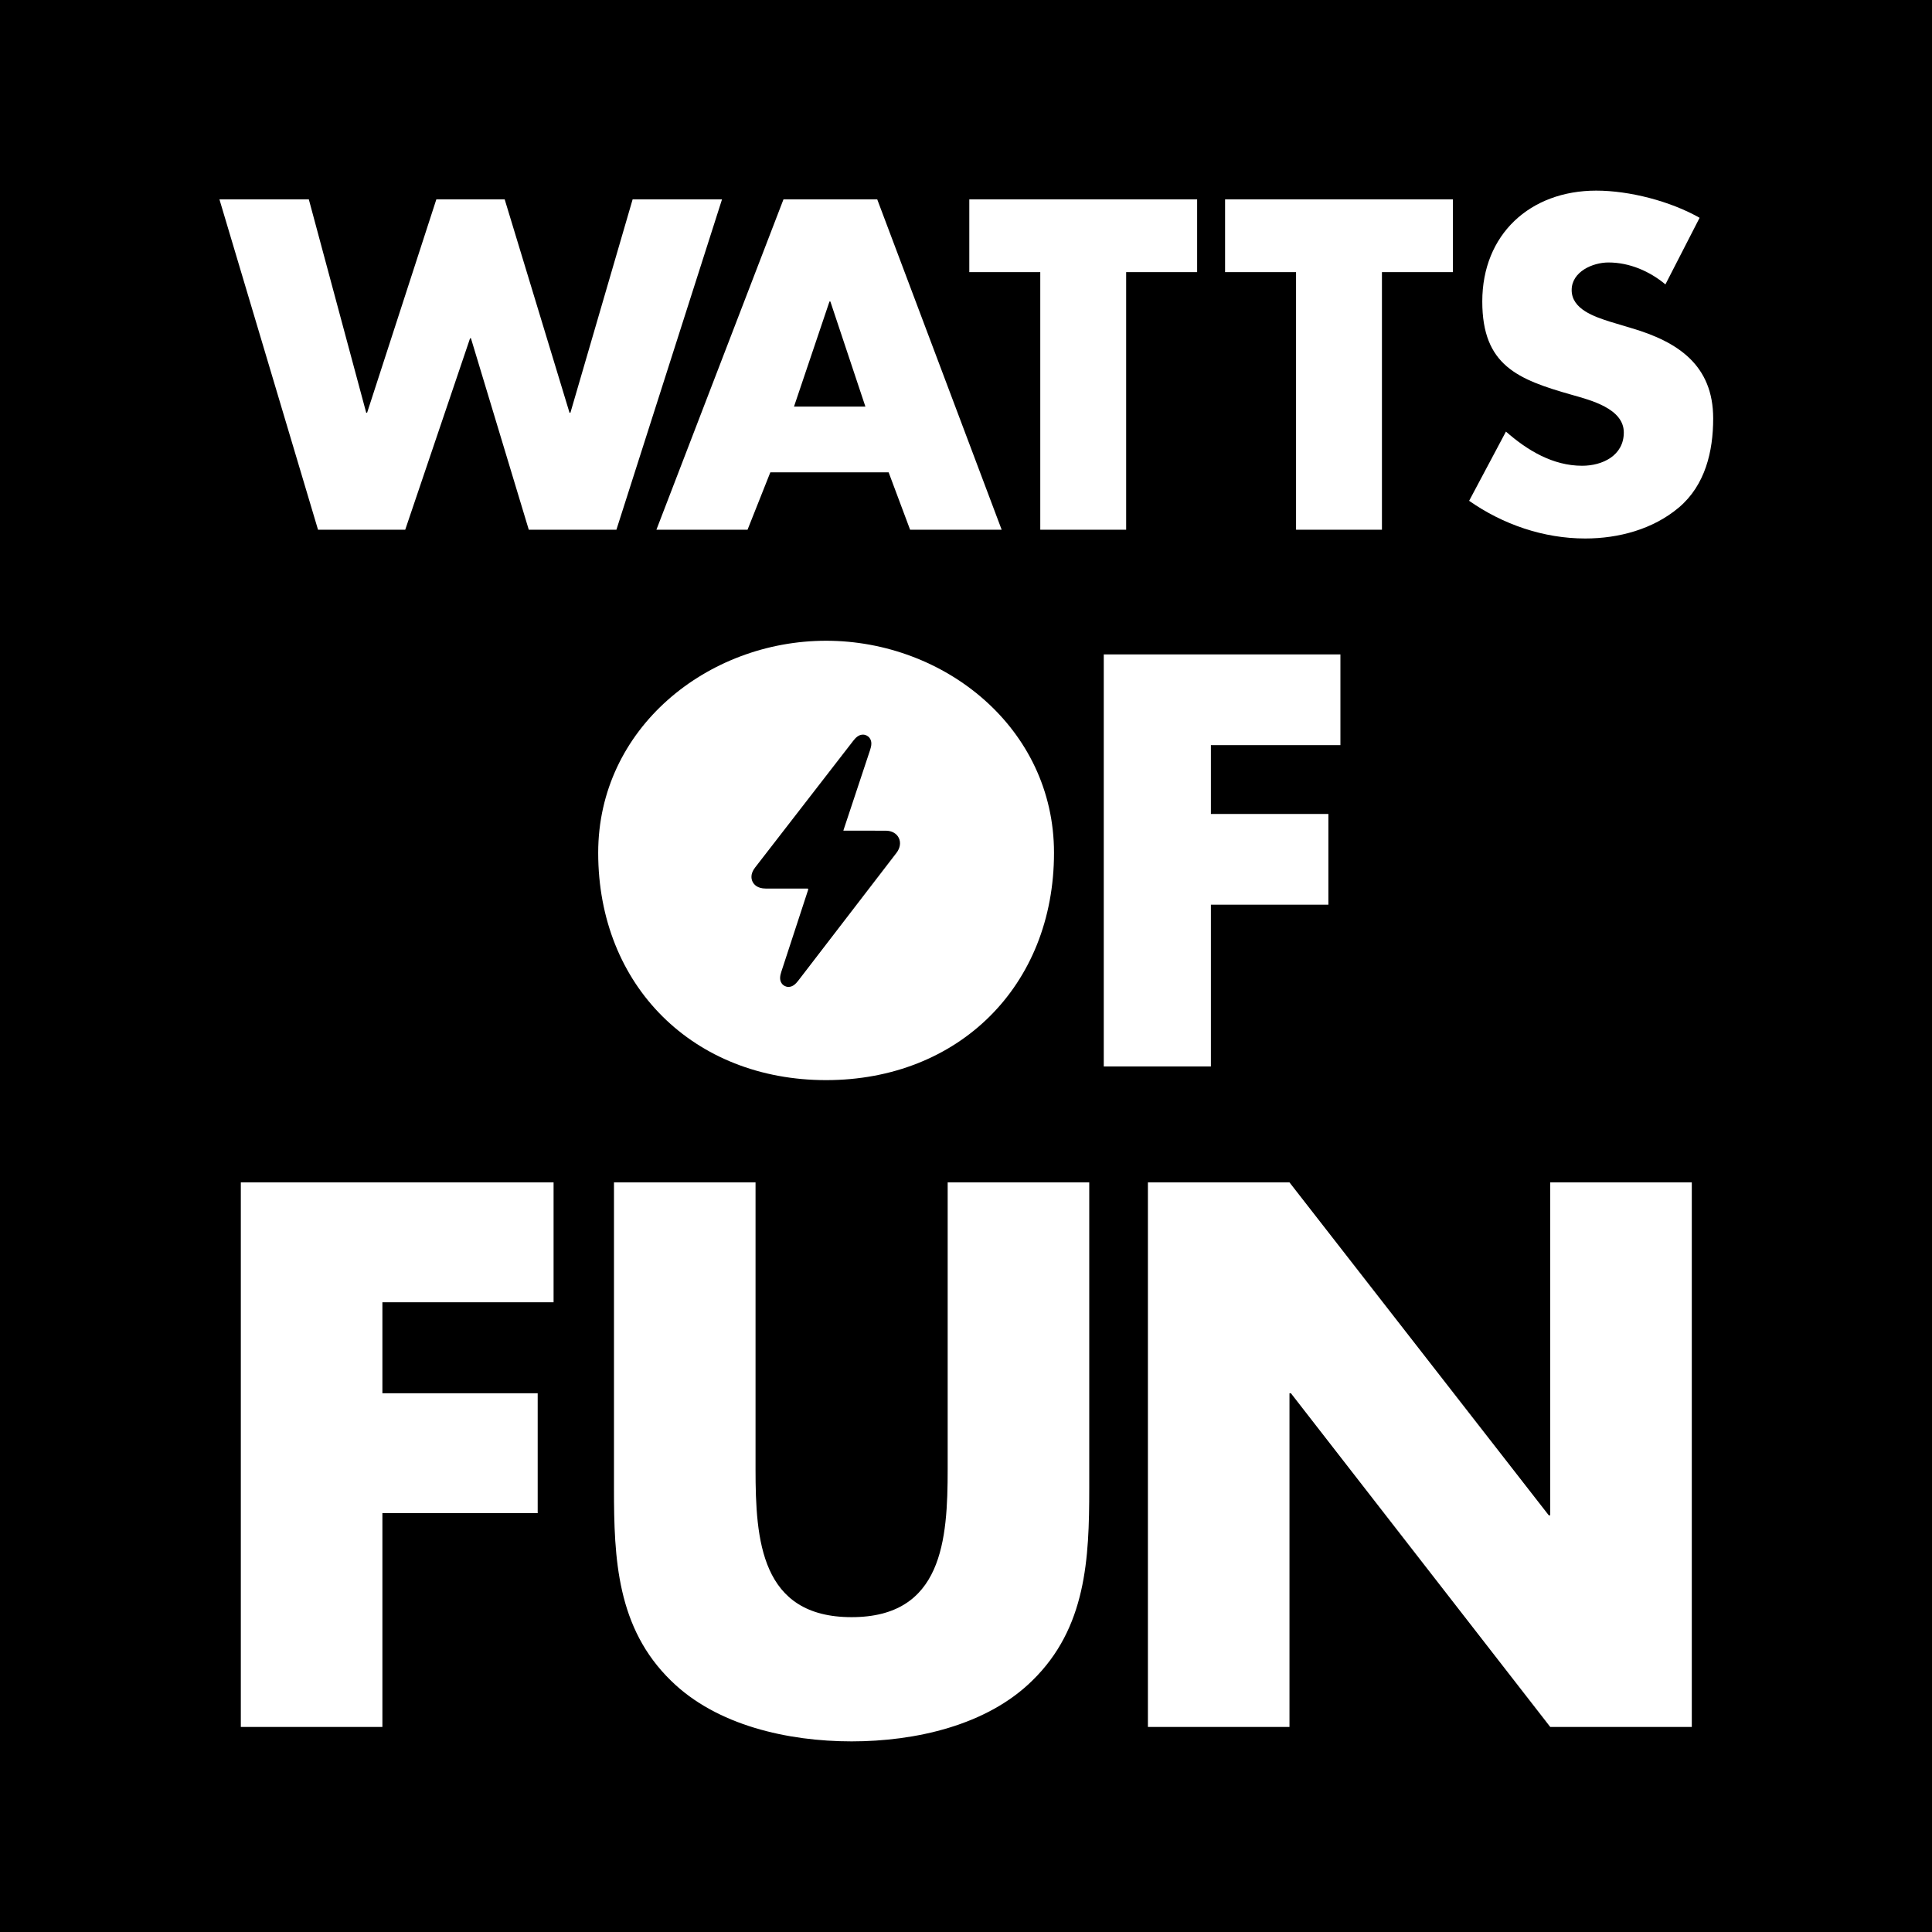 <?xml version="1.0" encoding="UTF-8" standalone="no"?>
<svg width="500px" height="500px" viewBox="0 0 500 500" version="1.1" xmlns="http://www.w3.org/2000/svg" xmlns:xlink="http://www.w3.org/1999/xlink" xmlns:sketch="http://www.bohemiancoding.com/sketch/ns">
    <!-- Generator: Sketch 3.3.3 (12072) - http://www.bohemiancoding.com/sketch -->
    <title>smart.watts-of-fun.logo-exploration.01</title>
    <desc>Created with Sketch.</desc>
    <defs></defs>
    <g id="Page-1" stroke="none" stroke-width="1" fill="none" fill-rule="evenodd" sketch:type="MSPage">
        <g id="smart.watts-of-fun.logo-exploration.01" sketch:type="MSArtboardGroup" fill="#000000">
            <path d="M-5.68434189e-14,0 L500,0 L500,500 L-5.68434189e-14,500 L-5.68434189e-14,0 Z M98.964,337.026 L98.964,360.577 L139.154,360.577 L139.154,391.602 L98.964,391.602 L98.964,446.928 L62.325,446.928 L62.325,306.001 L143.266,306.001 L143.266,337.026 L98.964,337.026 Z M281.895,306.001 L281.895,385.25 C281.895,403.379 281.147,421.323 267.127,434.967 C255.35,446.555 236.845,450.666 220.394,450.666 C203.945,450.666 185.439,446.555 173.662,434.967 C159.642,421.323 158.895,403.379 158.895,385.25 L158.895,306.001 L195.533,306.001 L195.533,380.203 C195.533,398.519 196.842,418.518 220.394,418.518 C243.948,418.518 245.256,398.519 245.256,380.203 L245.256,306.001 L281.895,306.001 Z M297.079,306.001 L333.716,306.001 L400.824,392.165 L401.199,392.165 L401.199,306.001 L437.837,306.001 L437.837,446.928 L401.199,446.928 L334.09,360.577 L333.716,360.577 L333.716,446.928 L297.079,446.928 L297.079,306.001 Z M94.777,106.819 L95.006,106.819 L112.923,51.602 L130.613,51.602 L147.393,106.819 L147.622,106.819 L163.722,51.602 L186.855,51.602 L159.526,137.092 L136.848,137.092 L121.879,87.544 L121.654,87.544 L104.872,137.092 L82.305,137.092 L56.792,51.602 L79.924,51.602 L94.777,106.819 Z M199.362,122.239 L193.463,137.092 L169.877,137.092 L202.761,51.602 L227.029,51.602 L259.231,137.092 L235.534,137.092 L229.977,122.239 L199.362,122.239 Z M214.895,78.021 L214.67,78.021 L205.485,105.23 L223.966,105.23 L214.895,78.021 Z M291.447,137.092 L269.221,137.092 L269.221,70.427 L250.854,70.427 L250.854,51.602 L309.818,51.602 L309.818,70.427 L291.447,70.427 L291.447,137.092 Z M357.645,137.092 L335.416,137.092 L335.416,70.427 L317.048,70.427 L317.048,51.602 L376.013,51.602 L376.013,70.427 L357.645,70.427 L357.645,137.092 Z M431.01,73.6 C426.929,70.199 421.714,67.929 416.27,67.929 C412.187,67.929 406.745,70.312 406.745,75.073 C406.745,80.06 412.753,81.986 416.609,83.235 L422.279,84.938 C434.186,88.45 443.37,94.464 443.37,108.296 C443.37,116.795 441.33,125.527 434.525,131.312 C427.836,136.98 418.876,139.361 410.259,139.361 C399.489,139.361 388.942,135.733 380.21,129.607 L389.737,111.696 C395.291,116.569 401.868,120.538 409.467,120.538 C414.682,120.538 420.239,117.931 420.239,111.92 C420.239,105.688 411.507,103.529 406.745,102.169 C392.795,98.202 383.613,94.576 383.613,78.021 C383.613,60.674 395.974,49.334 413.095,49.334 C421.714,49.334 432.258,52.055 439.856,56.364 L431.01,73.6 Z M272.776,220.7 C272.776,255.212 248.021,279.536 213.794,279.536 C179.564,279.536 154.812,255.212 154.812,220.7 C154.812,188.453 183.099,165.826 213.794,165.826 C244.487,165.826 272.776,188.453 272.776,220.7 Z M313.377,192.84 L313.377,210.659 L343.787,210.659 L343.787,234.134 L313.377,234.134 L313.377,276.001 L285.653,276.001 L285.653,169.361 L346.898,169.361 L346.898,192.84 L313.377,192.84 Z M204.056,255.415 C203.374,255.415 202.726,255.083 202.326,254.528 C201.648,253.593 201.891,252.452 202.216,251.459 L209.117,230.368 C209.19,230.147 209.153,230.024 209.134,229.999 C209.128,229.991 209.073,229.964 208.955,229.964 L198.155,229.956 C195.956,229.954 195.087,228.85 194.765,228.192 C194.447,227.547 194.108,226.211 195.407,224.53 L220.804,191.736 C221.421,190.938 222.204,190.122 223.331,190.122 C224.018,190.124 224.667,190.456 225.069,191.011 C225.752,191.958 225.507,193.106 225.178,194.105 L218.279,214.888 C218.27,214.914 218.263,214.939 218.257,214.961 C218.306,214.967 218.368,214.974 218.442,214.972 L229.247,214.983 C230.777,214.984 232.033,215.682 232.605,216.847 C233.189,218.035 232.959,219.491 231.993,220.741 L206.599,253.779 C205.971,254.591 205.183,255.415 204.056,255.415 Z" id="Fill-1" sketch:type="MSShapeGroup"></path>
        </g>
    </g>
</svg>